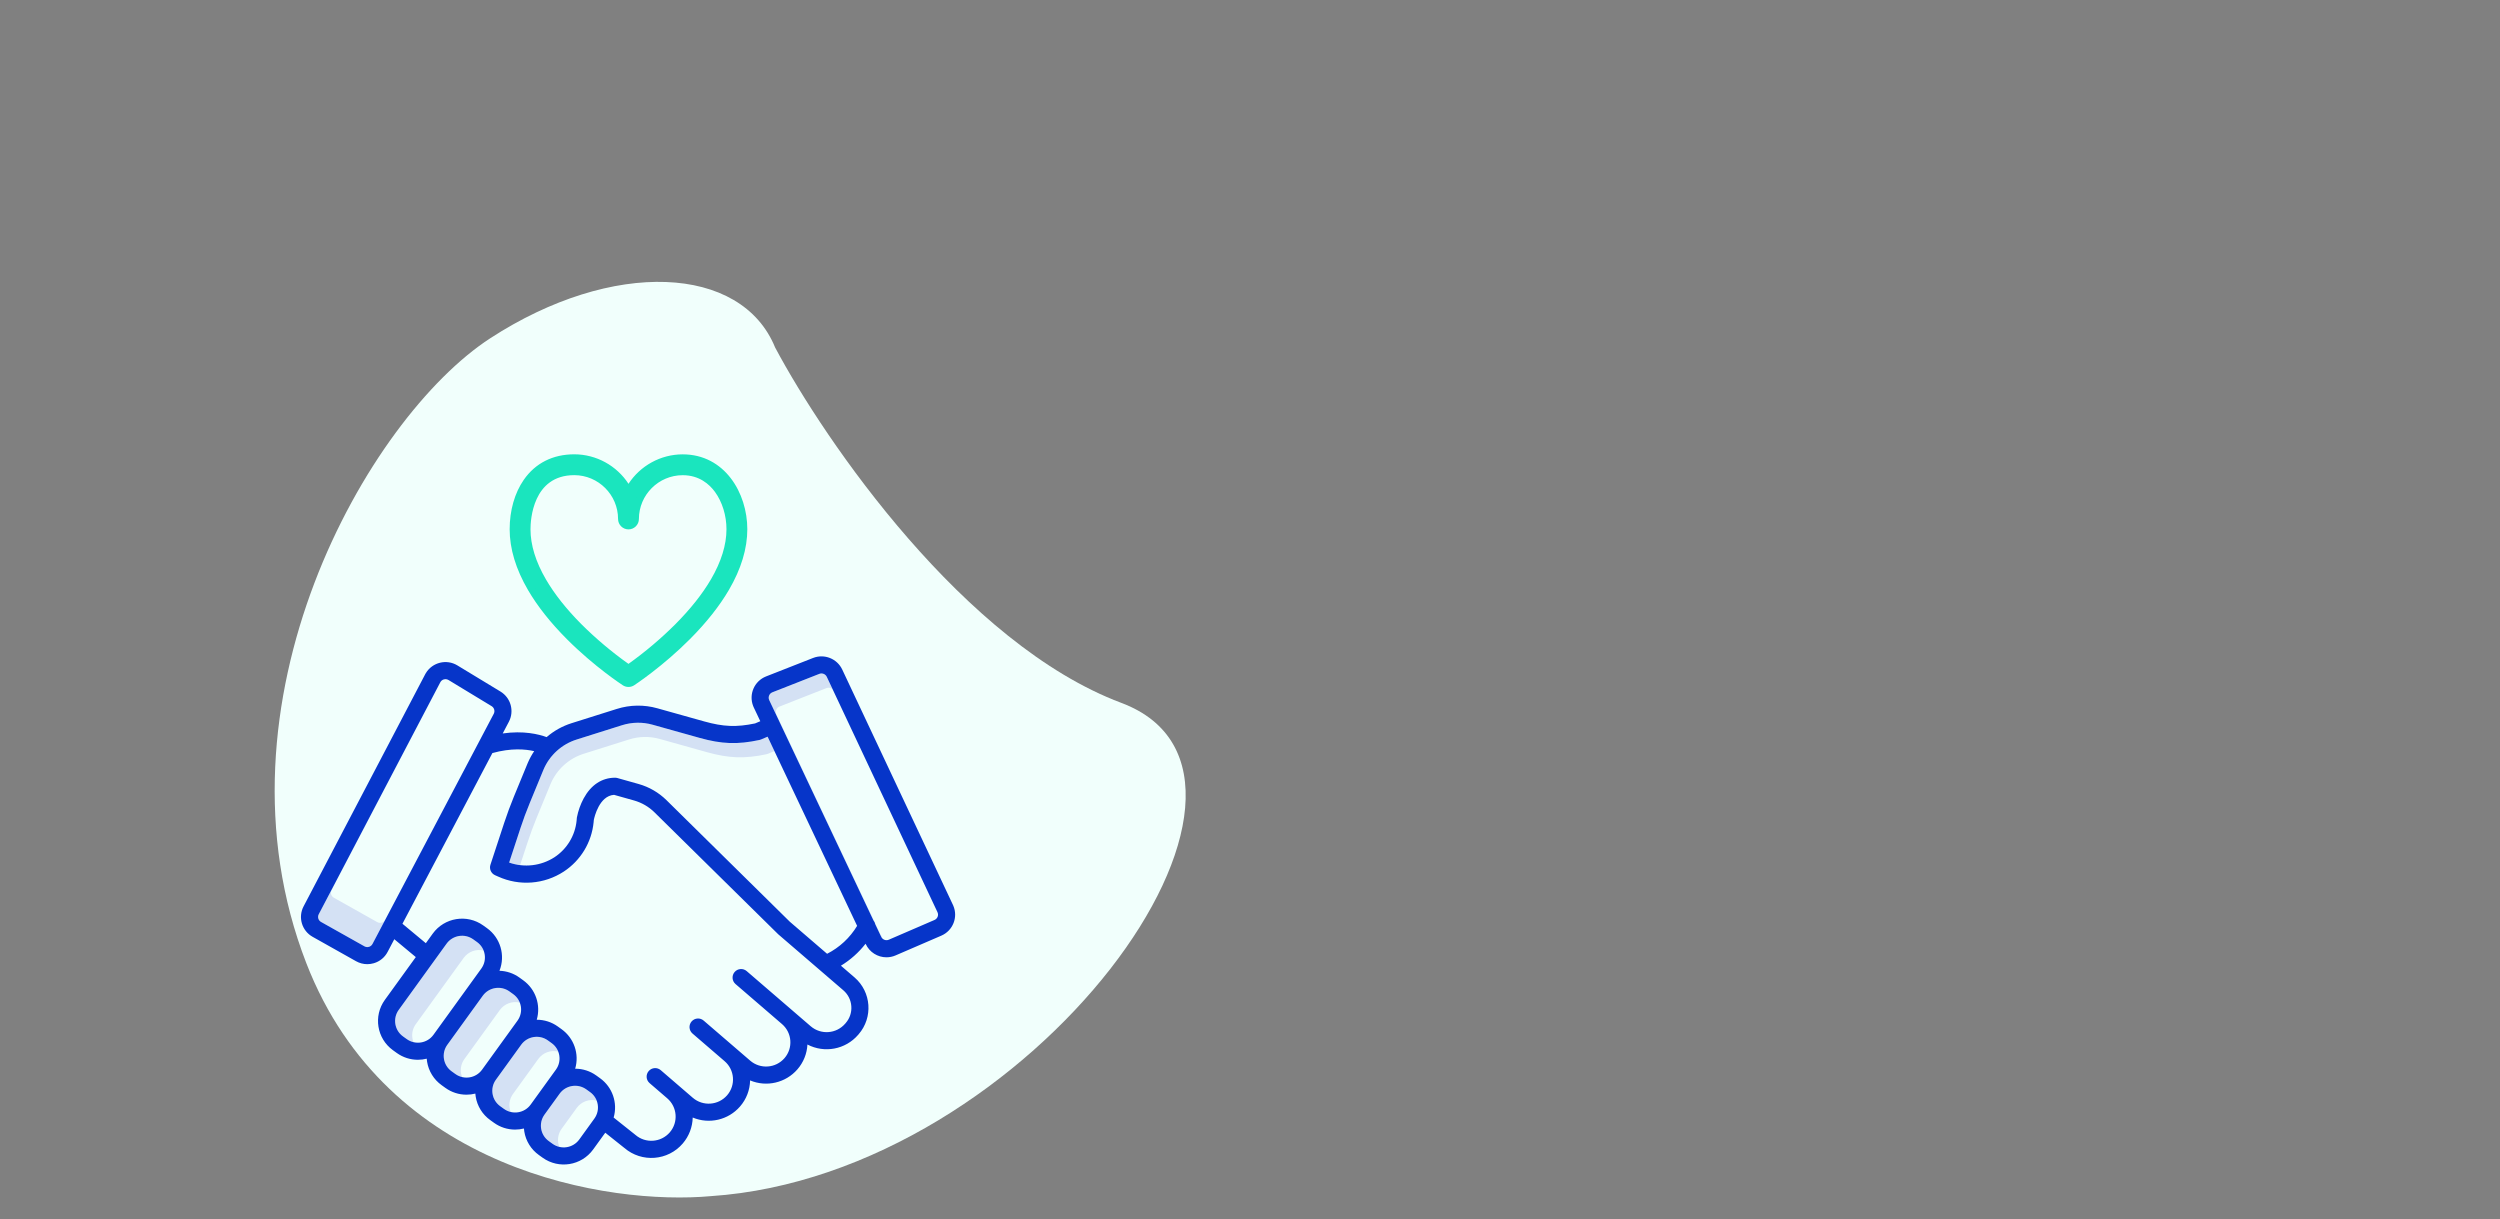 <svg width="408" height="199" viewBox="0 0 408 199" fill="none" xmlns="http://www.w3.org/2000/svg">
<rect x="0" y="0" width="408" height="199" fill="#808080" stroke="none"/>
<path d="M183 114.71C157.4 105.11 134.667 72.043 126.5 56.71C121 43.21 100 42.21 80 55.21C60 68.21 33.5 114.71 50 157.21C63.2 191.21 99.5 196.71 116 195.21C168.5 191.71 215 126.71 183 114.71Z" fill="#F1FFFC"/>
<path d="M62.309 150.571C62.06 150.645 61.792 150.615 61.567 150.488L54.488 146.511C54.041 146.264 53.874 145.704 54.112 145.252L71.96 111.192C71.92 111.241 71.885 111.293 71.856 111.349L52.02 149.203C51.782 149.655 51.949 150.215 52.396 150.462L59.475 154.44C59.936 154.699 60.519 154.536 60.778 154.076C60.782 154.069 60.786 154.062 60.789 154.056L62.832 150.179C62.71 150.368 62.524 150.507 62.309 150.571Z" fill="#D4E1F4"/>
<path d="M67.311 169.448C67.177 168.637 67.374 167.806 67.858 167.141L75.673 156.328C76.415 155.308 77.698 154.833 78.925 155.123C78.708 154.568 78.334 154.088 77.849 153.741L77.236 153.299C75.838 152.298 73.895 152.613 72.884 154.003L65.068 164.817C64.068 166.2 64.378 168.133 65.761 169.133C65.766 169.137 65.77 169.14 65.774 169.143L66.387 169.583C66.717 169.82 67.091 169.99 67.486 170.083C67.406 169.878 67.347 169.665 67.311 169.448Z" fill="#D4E1F4"/>
<path d="M75.242 175.144C75.108 174.333 75.305 173.502 75.789 172.838L81.579 164.826C82.322 163.808 83.603 163.334 84.829 163.625C84.611 163.07 84.237 162.589 83.752 162.243L83.139 161.801C81.743 160.8 79.801 161.113 78.79 162.501L73 170.513C71.999 171.896 72.31 173.829 73.693 174.829C73.697 174.832 73.701 174.835 73.706 174.838L74.319 175.28C74.649 175.517 75.022 175.687 75.418 175.78C75.337 175.575 75.278 175.361 75.242 175.144Z" fill="#D4E1F4"/>
<path d="M83.174 180.84C83.04 180.029 83.237 179.198 83.721 178.534L87.849 172.821C88.591 171.801 89.874 171.326 91.102 171.616C90.884 171.061 90.51 170.581 90.025 170.234L89.412 169.793C88.014 168.791 86.07 169.106 85.06 170.496L80.931 176.21C79.931 177.593 80.241 179.526 81.624 180.526C81.629 180.529 81.633 180.532 81.637 180.535L82.25 180.976C82.58 181.213 82.954 181.383 83.349 181.476C83.268 181.271 83.21 181.058 83.174 180.84Z" fill="#D4E1F4"/>
<path d="M91.106 186.536C90.972 185.725 91.168 184.894 91.652 184.23L94.122 180.813C94.863 179.792 96.147 179.317 97.374 179.609C97.157 179.053 96.783 178.573 96.298 178.226L95.684 177.784C94.287 176.783 92.343 177.097 91.333 178.488L88.863 181.904C87.862 183.288 88.173 185.22 89.556 186.221C89.561 186.224 89.565 186.227 89.569 186.23L90.183 186.671C90.513 186.909 90.886 187.078 91.281 187.172C91.2 186.967 91.141 186.753 91.106 186.536Z" fill="#D4E1F4"/>
<path d="M86.103 137.466C86.552 136.1 87.056 134.733 87.605 133.402L89.858 127.932C90.856 125.575 92.838 123.776 95.279 123.009L102.668 120.68C104.294 120.166 106.034 120.138 107.676 120.599L115.332 122.744C118.967 123.762 121.525 123.852 125.106 123.087C125.193 123.068 125.278 123.041 125.36 123.006L126.384 122.572L125.274 120.225L124.198 120.682C124.116 120.717 124.031 120.744 123.944 120.762C120.363 121.528 117.805 121.438 114.17 120.42L106.514 118.275C104.873 117.815 103.131 117.842 101.505 118.356L94.118 120.686C91.676 121.452 89.694 123.252 88.696 125.608L86.444 131.078C85.895 132.409 85.39 133.777 84.941 135.143L83.092 140.77C83.672 140.97 84.272 141.108 84.881 141.182L86.103 137.466Z" fill="#D4E1F4"/>
<path d="M143.71 152.537L126.702 116.59C126.48 116.119 126.681 115.557 127.153 115.335C127.172 115.326 127.193 115.317 127.213 115.309L134.876 112.299C135.227 112.162 135.625 112.242 135.893 112.506L134.929 110.454C134.713 110.001 134.182 109.791 133.714 109.975L126.052 112.985C125.567 113.173 125.326 113.72 125.515 114.205C125.523 114.225 125.531 114.246 125.54 114.265L142.548 150.213C142.7 150.395 142.803 150.612 142.847 150.844L143.816 152.892C143.864 152.991 143.928 153.081 144.007 153.158C143.961 152.929 143.859 152.716 143.71 152.537Z" fill="#D4E1F4"/>
<path d="M137.452 109.267C136.608 107.486 134.53 106.661 132.695 107.379L125.032 110.389C123.112 111.14 122.166 113.305 122.917 115.225C122.948 115.304 122.982 115.382 123.018 115.458L124.08 117.702L123.232 118.062C120.179 118.7 118.064 118.614 114.922 117.734L107.267 115.589C105.103 114.981 102.809 115.018 100.666 115.696L93.278 118.025C91.781 118.498 90.397 119.27 89.209 120.297C87.912 119.821 85.437 119.21 82.043 119.699L83.048 117.791C83.964 116.044 83.365 113.886 81.68 112.862L74.644 108.594C72.876 107.52 70.572 108.084 69.498 109.853C69.458 109.919 69.42 109.986 69.384 110.054L49.55 147.909C48.603 149.697 49.261 151.913 51.03 152.894L58.109 156.871C58.667 157.186 59.297 157.352 59.938 157.353C60.3 157.353 60.66 157.3 61.007 157.198C61.977 156.915 62.789 156.25 63.258 155.354L64.35 153.28L67.858 156.196L62.807 163.183C60.904 165.815 61.495 169.491 64.127 171.394C64.134 171.399 64.141 171.403 64.147 171.408L64.76 171.849C65.763 172.57 66.967 172.958 68.202 172.956C68.688 172.956 69.171 172.896 69.643 172.778C69.656 172.94 69.674 173.103 69.7 173.267C69.948 174.813 70.805 176.195 72.079 177.104L72.692 177.546C73.695 178.267 74.899 178.655 76.134 178.653C76.62 178.653 77.104 178.593 77.575 178.475C77.588 178.637 77.606 178.8 77.632 178.964C77.88 180.51 78.737 181.892 80.011 182.801L80.625 183.243C81.627 183.964 82.831 184.352 84.066 184.35C84.552 184.35 85.036 184.29 85.507 184.172C85.52 184.334 85.538 184.497 85.564 184.66C85.812 186.206 86.669 187.588 87.943 188.497L88.557 188.939C91.203 190.834 94.883 190.238 96.796 187.603L98.778 184.861L101.905 187.351C104.739 189.778 109.002 189.448 111.429 186.615C112.441 185.433 113.015 183.938 113.051 182.381C115.744 183.512 118.858 182.785 120.773 180.58C121.803 179.397 122.385 177.89 122.415 176.322C125.108 177.452 128.222 176.726 130.136 174.521C131.121 173.39 131.697 171.962 131.771 170.465C134.558 171.923 137.983 171.272 140.041 168.892L140.129 168.791C142.506 166.049 142.211 161.9 139.47 159.522C139.462 159.516 139.455 159.509 139.447 159.503L137.239 157.602C138.786 156.66 140.149 155.445 141.262 154.016L141.296 154.087C141.91 155.395 143.225 156.232 144.67 156.232C145.185 156.231 145.694 156.125 146.166 155.92L153.622 152.7C155.515 151.885 156.389 149.69 155.573 147.797C155.558 147.76 155.541 147.722 155.523 147.686L137.452 109.267ZM60.789 154.055C60.541 154.521 59.962 154.698 59.496 154.45C59.489 154.447 59.482 154.443 59.475 154.439L52.396 150.462C51.949 150.215 51.782 149.655 52.02 149.203L71.856 111.349C71.977 111.116 72.19 110.944 72.444 110.875C72.528 110.851 72.616 110.839 72.704 110.839C72.878 110.839 73.049 110.887 73.198 110.978L80.234 115.246C80.66 115.504 80.812 116.05 80.581 116.491L60.789 154.055ZM66.388 169.583L65.774 169.143C64.386 168.149 64.065 166.218 65.059 164.83C65.062 164.826 65.065 164.821 65.068 164.817L72.883 154.004C73.894 152.613 75.837 152.298 77.235 153.3L77.848 153.741C79.237 154.735 79.557 156.666 78.563 158.054C78.56 158.058 78.557 158.063 78.554 158.067L76.529 160.869L76.526 160.873L70.739 168.88C69.729 170.271 67.785 170.585 66.388 169.583ZM74.319 175.279L73.706 174.838C72.317 173.845 71.997 171.914 72.99 170.525C72.993 170.521 72.996 170.517 73 170.512L78.79 162.501C79.802 161.112 81.743 160.8 83.139 161.8L83.752 162.242C85.141 163.235 85.461 165.166 84.467 166.555C84.464 166.559 84.461 166.563 84.458 166.568L78.671 174.575C77.66 175.967 75.716 176.281 74.319 175.279ZM82.251 180.976L81.638 180.534C80.249 179.541 79.929 177.61 80.922 176.221C80.925 176.217 80.928 176.213 80.931 176.209L85.06 170.496C86.07 169.105 88.014 168.791 89.412 169.792L90.025 170.234C91.413 171.227 91.734 173.158 90.74 174.547C90.737 174.551 90.734 174.555 90.731 174.559L86.602 180.272C85.592 181.663 83.648 181.977 82.251 180.976ZM94.534 185.968C93.523 187.359 91.579 187.674 90.181 186.672L89.568 186.23C88.18 185.237 87.859 183.306 88.853 181.917C88.856 181.913 88.859 181.909 88.862 181.904L91.332 178.488C92.342 177.097 94.286 176.783 95.683 177.784L96.296 178.226C97.685 179.219 98.005 181.15 97.012 182.538C97.009 182.543 97.006 182.547 97.003 182.551L94.534 185.968ZM138.935 164.208C139.012 165.212 138.682 166.204 138.02 166.962L137.932 167.064C136.496 168.726 133.987 168.917 132.316 167.491C131.422 166.721 130.448 165.882 129.464 165.035L129.439 165.012L122.163 158.746L122.058 158.655L121.937 158.551L121.85 158.476C121.262 157.978 120.382 158.051 119.885 158.638C119.392 159.22 119.457 160.088 120.03 160.59L120.148 160.691C120.812 161.263 124.269 164.24 127.632 167.137C129.275 168.559 129.455 171.044 128.032 172.688C128.031 172.689 128.03 172.69 128.029 172.692C126.592 174.343 124.092 174.524 122.432 173.099L120.077 171.07L114.841 166.564C114.262 166.057 113.381 166.115 112.874 166.695C112.366 167.275 112.425 168.156 113.005 168.663C113.01 168.668 113.016 168.673 113.021 168.677L118.256 173.185C119.905 174.601 120.094 177.087 118.677 178.736C118.673 178.741 118.669 178.746 118.664 178.751C117.228 180.402 114.728 180.584 113.067 179.159L107.833 174.651C107.249 174.149 106.369 174.214 105.866 174.798C105.364 175.382 105.429 176.262 106.013 176.765L107.71 178.225L108.892 179.244C110.542 180.66 110.73 183.146 109.314 184.795C109.309 184.8 109.305 184.805 109.301 184.81C107.864 186.461 105.364 186.643 103.704 185.218C103.691 185.206 103.677 185.194 103.663 185.184L100.147 182.385C100.841 179.988 99.95 177.415 97.924 175.96L97.311 175.519C96.308 174.797 95.103 174.41 93.868 174.413C94.573 172.012 93.685 169.427 91.652 167.968L91.038 167.526C90.035 166.805 88.831 166.418 87.595 166.421C88.301 164.02 87.412 161.435 85.379 159.976L84.766 159.534C83.816 158.851 82.684 158.466 81.514 158.43C82.512 155.918 81.671 153.049 79.475 151.473L78.861 151.032C76.215 149.137 72.535 149.733 70.623 152.367L69.496 153.93L65.68 150.758L80.358 122.899C83.419 122.052 85.742 122.255 87.179 122.589C86.766 123.202 86.412 123.853 86.123 124.532L83.865 130.015C83.291 131.41 82.762 132.841 82.292 134.271L80.039 141.126C79.815 141.806 80.143 142.545 80.798 142.836L81.283 143.051C84.767 144.641 88.822 144.331 92.024 142.23C94.775 140.42 96.561 137.463 96.879 134.185C96.891 134.064 96.903 133.942 96.911 133.817C97.01 133.332 97.797 129.887 100.211 129.718L103.465 130.633C104.729 130.989 105.881 131.658 106.817 132.579L126.97 152.439C126.993 152.461 127.016 152.483 127.04 152.503L137.629 161.614C138.394 162.269 138.865 163.203 138.935 164.208ZM134.982 155.659L128.892 150.42L108.775 130.592C107.504 129.341 105.937 128.432 104.22 127.948L100.757 126.974C100.634 126.94 100.507 126.922 100.379 126.922H100.373C98.215 126.931 96.441 128.106 95.243 130.319C94.728 131.287 94.36 132.327 94.15 133.404C94.143 133.45 94.137 133.496 94.134 133.543C94.125 133.67 94.115 133.795 94.103 133.919C93.863 136.36 92.532 138.561 90.481 139.907C88.284 141.323 85.556 141.641 83.092 140.77L84.941 135.143C85.39 133.777 85.894 132.41 86.444 131.079L88.696 125.609C89.694 123.252 91.676 121.453 94.118 120.687L101.506 118.357C103.132 117.843 104.873 117.815 106.515 118.276L114.17 120.421C117.805 121.44 120.363 121.529 123.944 120.764C124.031 120.745 124.117 120.718 124.199 120.684L125.274 120.227L139.882 151.102C138.706 153.048 137.008 154.627 134.982 155.659ZM153.026 149.603C152.935 149.843 152.751 150.036 152.515 150.137L145.059 153.357C144.587 153.565 144.036 153.359 143.815 152.893L142.846 150.844C142.802 150.612 142.699 150.395 142.548 150.213L125.539 114.266C125.317 113.795 125.519 113.233 125.99 113.011C126.01 113.001 126.03 112.993 126.051 112.985L133.714 109.975C134.182 109.791 134.712 110.001 134.929 110.454L152.997 148.871C153.106 149.101 153.117 149.365 153.026 149.603Z" fill="#0635C9"/>
<path d="M102.569 111.53C102.352 111.53 102.142 111.468 101.96 111.35C101.916 111.322 97.418 108.404 92.93 103.902C90.294 101.259 88.189 98.601 86.674 96.003C84.738 92.685 83.756 89.445 83.756 86.373C83.756 83.428 84.538 80.681 85.957 78.638C87.735 76.078 90.42 74.725 93.723 74.725C97.471 74.73 100.874 76.845 102.57 80.108C104.268 76.849 107.67 74.736 111.414 74.732C117.887 74.732 121.38 80.73 121.38 86.373C121.38 89.427 120.399 92.657 118.463 95.971C116.948 98.564 114.844 101.222 112.208 103.872C107.805 108.299 103.368 111.226 103.181 111.348C102.998 111.467 102.786 111.53 102.569 111.53ZM93.721 76.963C88.019 76.964 85.995 82.033 85.995 86.373C85.995 89.041 86.872 91.898 88.602 94.866C90.02 97.298 92.004 99.801 94.501 102.308C96.982 104.778 99.694 107.047 102.566 109.055C105.439 107.035 108.152 104.757 110.636 102.278C113.132 99.767 115.117 97.262 116.534 94.833C118.264 91.869 119.14 89.023 119.14 86.373C119.14 84.017 118.416 81.672 117.153 79.939C116.167 78.585 114.37 76.971 111.414 76.971C107.159 76.975 103.693 80.441 103.688 84.696C103.688 85.313 103.186 85.815 102.568 85.815C101.951 85.815 101.449 85.313 101.449 84.695C101.446 80.438 97.979 76.97 93.721 76.963Z" fill="#1AE5BE"/>
<path d="M93.723 75.306C97.697 75.311 101.239 77.815 102.569 81.56C103.902 77.818 107.442 75.317 111.415 75.312C117.51 75.312 120.799 81.011 120.799 86.372C120.799 89.323 119.845 92.453 117.961 95.678C116.471 98.229 114.396 100.849 111.797 103.462C107.385 107.897 102.907 110.833 102.863 110.862C102.774 110.92 102.671 110.949 102.569 110.949C102.467 110.949 102.365 110.92 102.276 110.863C102.232 110.834 97.754 107.917 93.341 103.492C90.741 100.883 88.666 98.266 87.175 95.71C85.292 92.482 84.338 89.341 84.338 86.374C84.338 83.546 85.082 80.916 86.434 78.97C88.099 76.573 90.619 75.306 93.723 75.306ZM102.568 109.763C105.598 107.661 108.436 105.294 111.047 102.689C113.579 100.142 115.594 97.597 117.036 95.125C118.819 92.072 119.722 89.126 119.722 86.372C119.722 83.897 118.957 81.427 117.623 79.597C116.558 78.134 114.616 76.39 111.415 76.39C106.829 76.394 103.113 80.11 103.107 84.695C103.107 84.993 102.866 85.234 102.569 85.234C102.271 85.234 102.031 84.993 102.031 84.695C102.027 80.108 98.31 76.389 93.723 76.383C87.591 76.383 85.415 81.765 85.415 86.374C85.415 89.145 86.318 92.101 88.101 95.159C89.543 97.633 91.558 100.176 94.09 102.717C96.699 105.315 99.536 107.673 102.568 109.763ZM93.725 74.144H93.724H93.723C90.222 74.144 87.371 75.583 85.48 78.307C83.994 80.446 83.176 83.311 83.176 86.374C83.176 89.549 84.184 92.888 86.172 96.296C87.713 98.937 89.848 101.634 92.519 104.312C97.05 108.857 101.601 111.81 101.647 111.84C101.921 112.017 102.241 112.112 102.569 112.112C102.899 112.112 103.22 112.016 103.497 111.836C103.689 111.71 108.175 108.751 112.621 104.282C115.291 101.597 117.426 98.9 118.965 96.264C120.954 92.859 121.962 89.531 121.962 86.372C121.962 80.448 118.265 74.15 111.415 74.15C107.801 74.154 104.489 76.014 102.571 78.957C100.654 76.011 97.341 74.148 93.725 74.144ZM102.566 108.343C99.845 106.413 97.272 104.246 94.91 101.894C92.451 99.426 90.497 96.962 89.105 94.573C87.427 91.695 86.577 88.936 86.577 86.373C86.577 84.899 86.921 77.545 93.723 77.545C97.659 77.55 100.865 80.758 100.868 84.696C100.868 85.633 101.631 86.396 102.569 86.396C103.507 86.396 104.269 85.633 104.269 84.695C104.274 80.761 107.48 77.555 111.416 77.552C114.127 77.552 115.777 79.036 116.684 80.281C117.876 81.917 118.56 84.137 118.56 86.372C118.56 88.918 117.709 91.666 116.033 94.54C114.64 96.926 112.685 99.392 110.222 101.869C107.861 104.226 105.287 106.402 102.566 108.343Z" fill="#1AE5BE"/>
</svg>
